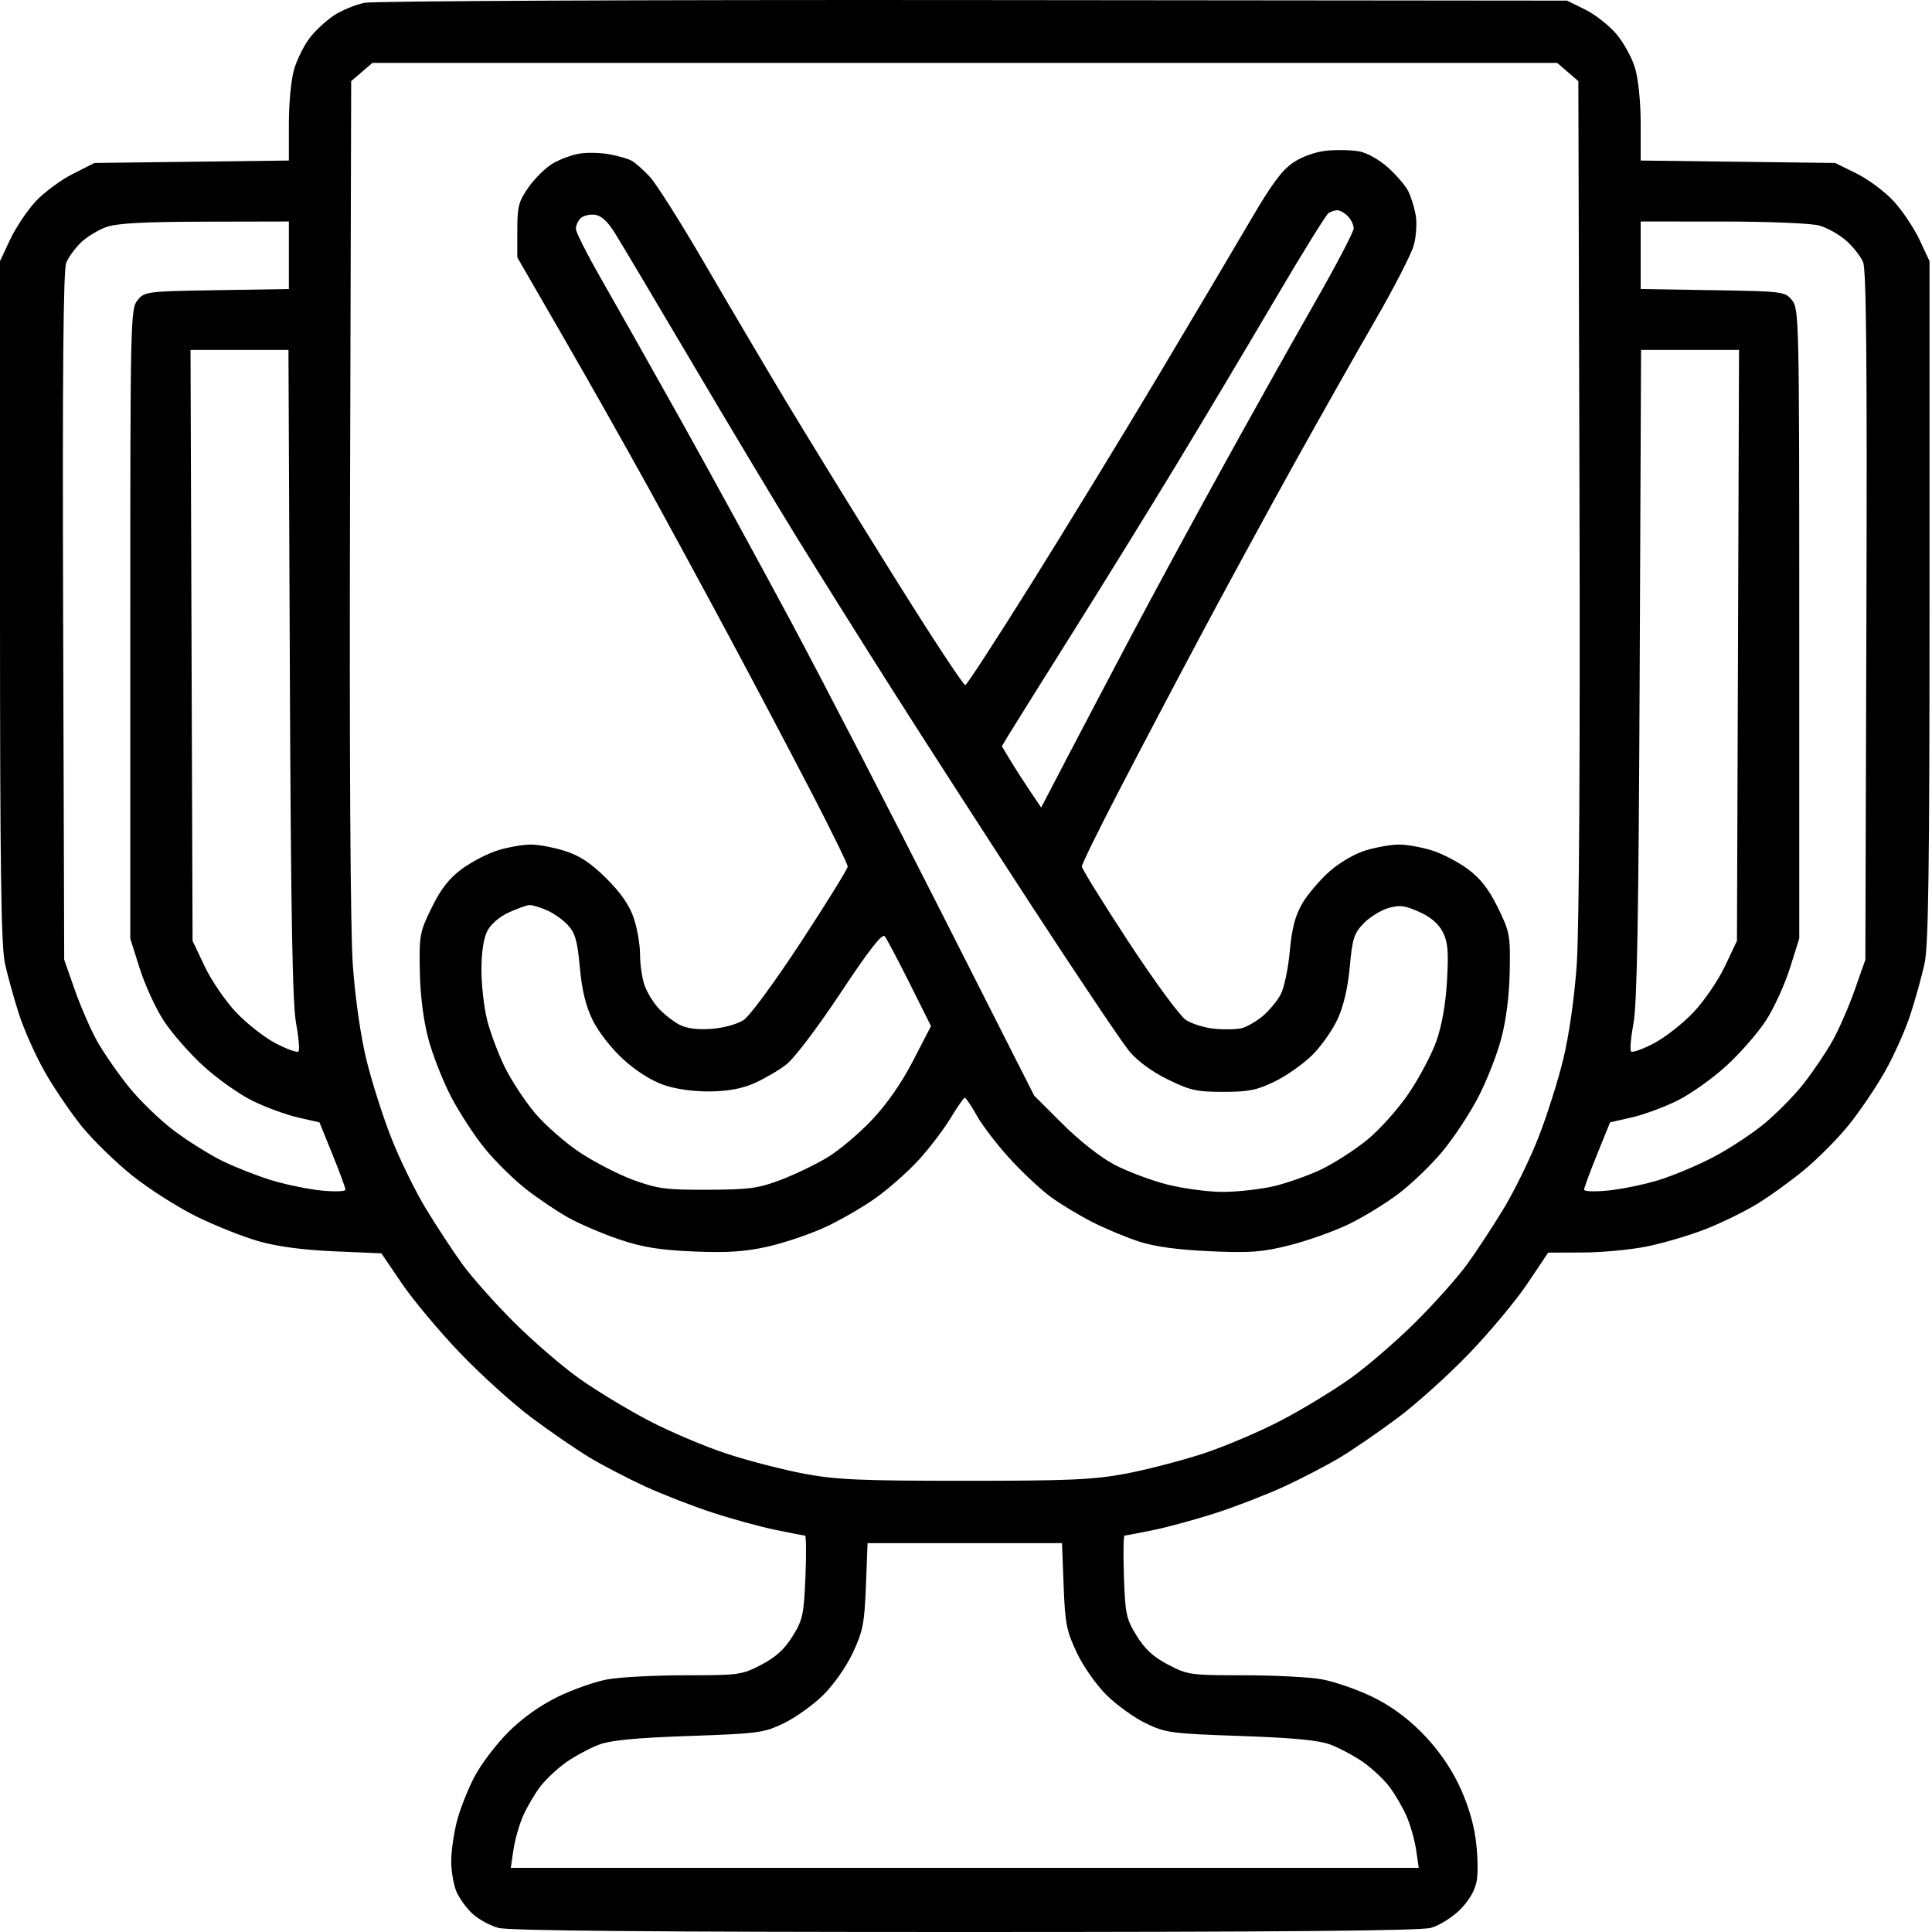 <?xml version="1.0" encoding="UTF-8"?> <svg xmlns="http://www.w3.org/2000/svg" width="65" height="65" viewBox="0 0 65 65" fill="none"> <path fill-rule="evenodd" clip-rule="evenodd" d="M12.27 0.094C11.962 0.155 11.495 0.347 11.232 0.521C10.97 0.694 10.603 1.036 10.417 1.28C10.231 1.524 9.997 1.993 9.898 2.322C9.796 2.661 9.719 3.456 9.719 4.16V5.401L6.447 5.442L3.176 5.483L2.44 5.856C2.036 6.061 1.473 6.479 1.19 6.786C0.907 7.093 0.524 7.669 0.338 8.065L0 8.786V20.22C0 29.192 0.036 31.818 0.167 32.416C0.259 32.835 0.474 33.61 0.645 34.138C0.817 34.665 1.208 35.538 1.515 36.076C1.822 36.614 2.378 37.432 2.751 37.894C3.125 38.356 3.887 39.1 4.446 39.548C5.005 39.996 5.977 40.616 6.606 40.926C7.235 41.235 8.178 41.611 8.702 41.76C9.337 41.94 10.186 42.053 11.243 42.099L12.831 42.167L13.515 43.174C13.892 43.728 14.771 44.781 15.47 45.512C16.169 46.244 17.261 47.231 17.898 47.706C18.535 48.181 19.41 48.781 19.843 49.041C20.276 49.3 21.105 49.732 21.685 50C22.265 50.268 23.283 50.665 23.947 50.882C24.611 51.1 25.572 51.364 26.083 51.47C26.594 51.576 27.045 51.662 27.084 51.662C27.123 51.662 27.13 52.288 27.098 53.053C27.046 54.318 27.007 54.498 26.667 55.048C26.398 55.484 26.103 55.752 25.614 56.008C24.96 56.349 24.864 56.363 23.066 56.363C22.039 56.363 20.86 56.424 20.445 56.499C20.03 56.573 19.272 56.84 18.76 57.09C18.168 57.38 17.565 57.81 17.103 58.272C16.704 58.672 16.196 59.339 15.974 59.755C15.752 60.172 15.483 60.848 15.376 61.259C15.269 61.67 15.181 62.282 15.181 62.618C15.181 62.955 15.26 63.415 15.356 63.64C15.452 63.865 15.695 64.201 15.896 64.386C16.097 64.572 16.49 64.786 16.769 64.862C17.122 64.958 21.919 65 32.459 65C43.145 65 47.789 64.959 48.145 64.86C48.423 64.782 48.861 64.508 49.119 64.251C49.425 63.945 49.621 63.608 49.682 63.28C49.734 63.004 49.716 62.358 49.643 61.845C49.556 61.238 49.347 60.586 49.047 59.978C48.747 59.371 48.316 58.774 47.816 58.274C47.304 57.762 46.743 57.36 46.137 57.071C45.636 56.832 44.887 56.575 44.472 56.499C44.058 56.424 42.878 56.363 41.851 56.363C40.053 56.363 39.958 56.349 39.303 56.008C38.809 55.75 38.52 55.484 38.242 55.035C37.891 54.467 37.857 54.308 37.813 53.04C37.787 52.282 37.797 51.662 37.835 51.662C37.873 51.662 38.323 51.576 38.834 51.47C39.345 51.364 40.306 51.1 40.97 50.882C41.634 50.665 42.652 50.268 43.232 50C43.812 49.732 44.641 49.3 45.074 49.041C45.507 48.781 46.378 48.184 47.009 47.713C47.641 47.243 48.727 46.266 49.423 45.542C50.119 44.819 51.003 43.758 51.388 43.185L52.086 42.143L53.267 42.139C53.916 42.136 54.888 42.043 55.426 41.932C55.965 41.822 56.834 41.565 57.358 41.362C57.882 41.159 58.665 40.778 59.098 40.516C59.531 40.253 60.256 39.73 60.709 39.354C61.163 38.978 61.829 38.307 62.189 37.862C62.55 37.418 63.096 36.614 63.402 36.076C63.709 35.538 64.1 34.665 64.272 34.138C64.443 33.61 64.658 32.835 64.75 32.416C64.881 31.818 64.917 29.192 64.917 20.22V8.786L64.579 8.065C64.393 7.669 64.001 7.084 63.708 6.766C63.415 6.448 62.852 6.029 62.458 5.836L61.741 5.483L58.47 5.442L55.199 5.401V4.163C55.199 3.441 55.12 2.662 55.011 2.293C54.908 1.945 54.622 1.426 54.376 1.138C54.129 0.85 53.656 0.481 53.325 0.318L52.721 0.021L32.776 0.002C21.792 -0.009 12.579 0.033 12.27 0.094ZM52.746 2.423L53.102 2.73L53.14 16.683C53.164 25.461 53.129 31.32 53.046 32.479C52.967 33.58 52.786 34.85 52.594 35.635C52.419 36.358 52.044 37.541 51.761 38.263C51.479 38.986 50.95 40.067 50.587 40.666C50.224 41.265 49.669 42.109 49.355 42.542C49.04 42.975 48.264 43.846 47.628 44.478C46.993 45.111 46.01 45.96 45.443 46.366C44.877 46.772 43.819 47.415 43.093 47.794C42.367 48.173 41.178 48.677 40.45 48.914C39.723 49.151 38.556 49.452 37.858 49.583C36.782 49.784 35.954 49.82 32.459 49.82C28.963 49.82 28.135 49.784 27.059 49.583C26.361 49.452 25.194 49.151 24.467 48.914C23.739 48.677 22.55 48.173 21.824 47.794C21.098 47.415 20.038 46.772 19.47 46.366C18.901 45.96 17.918 45.11 17.285 44.478C16.652 43.846 15.877 42.974 15.562 42.541C15.248 42.109 14.693 41.265 14.33 40.666C13.967 40.067 13.438 38.986 13.156 38.263C12.873 37.541 12.498 36.358 12.323 35.635C12.132 34.85 11.95 33.58 11.871 32.479C11.788 31.32 11.753 25.461 11.777 16.683L11.815 2.73L12.171 2.423L12.528 2.117H32.459H52.39L52.746 2.423ZM19.488 5.169C19.237 5.211 18.838 5.36 18.601 5.498C18.364 5.636 17.998 5.995 17.787 6.294C17.448 6.777 17.404 6.942 17.404 7.749V8.659L18.955 11.346C19.808 12.823 21.099 15.11 21.825 16.427C22.55 17.745 23.802 20.052 24.606 21.554C25.411 23.056 26.62 25.349 27.295 26.65C27.969 27.95 28.52 29.077 28.52 29.154C28.52 29.23 27.816 30.368 26.955 31.682C26.067 33.038 25.229 34.178 25.018 34.317C24.803 34.458 24.346 34.584 23.936 34.614C23.458 34.649 23.104 34.603 22.856 34.474C22.652 34.367 22.337 34.118 22.154 33.92C21.971 33.721 21.757 33.365 21.677 33.127C21.598 32.89 21.533 32.428 21.533 32.102C21.533 31.775 21.437 31.227 21.32 30.882C21.175 30.454 20.884 30.034 20.399 29.552C19.88 29.037 19.509 28.79 19.01 28.631C18.635 28.512 18.116 28.414 17.858 28.414C17.599 28.414 17.105 28.5 16.761 28.605C16.416 28.71 15.868 28.993 15.542 29.233C15.11 29.552 14.835 29.903 14.526 30.532C14.123 31.351 14.102 31.459 14.124 32.667C14.138 33.473 14.242 34.303 14.406 34.929C14.548 35.474 14.895 36.36 15.176 36.899C15.457 37.438 15.972 38.227 16.321 38.652C16.67 39.078 17.285 39.684 17.688 40C18.091 40.316 18.735 40.75 19.119 40.965C19.504 41.18 20.276 41.51 20.834 41.699C21.623 41.964 22.181 42.055 23.326 42.104C24.447 42.152 25.041 42.115 25.803 41.947C26.354 41.826 27.225 41.533 27.738 41.298C28.251 41.063 29.028 40.615 29.465 40.303C29.902 39.991 30.552 39.416 30.91 39.024C31.267 38.633 31.748 38.002 31.978 37.623C32.207 37.243 32.424 36.931 32.459 36.929C32.493 36.927 32.676 37.2 32.864 37.534C33.052 37.869 33.554 38.523 33.979 38.987C34.405 39.452 35.023 40.029 35.353 40.271C35.682 40.512 36.317 40.895 36.763 41.121C37.209 41.347 37.924 41.644 38.351 41.78C38.869 41.945 39.66 42.051 40.721 42.097C42.08 42.156 42.471 42.126 43.389 41.895C43.98 41.745 44.864 41.432 45.353 41.198C45.842 40.965 46.607 40.498 47.052 40.161C47.498 39.824 48.168 39.177 48.542 38.724C48.915 38.272 49.453 37.455 49.736 36.91C50.02 36.365 50.369 35.474 50.511 34.929C50.676 34.303 50.779 33.473 50.793 32.667C50.815 31.459 50.794 31.351 50.392 30.532C50.082 29.903 49.807 29.552 49.375 29.233C49.05 28.993 48.501 28.71 48.157 28.605C47.812 28.5 47.322 28.414 47.068 28.414C46.814 28.414 46.318 28.5 45.967 28.604C45.59 28.716 45.083 29.008 44.734 29.315C44.409 29.602 43.995 30.087 43.816 30.393C43.575 30.805 43.465 31.224 43.394 32C43.341 32.578 43.205 33.23 43.091 33.449C42.978 33.667 42.707 33.996 42.489 34.179C42.272 34.362 41.952 34.547 41.779 34.591C41.606 34.634 41.195 34.644 40.864 34.612C40.534 34.581 40.1 34.447 39.899 34.316C39.696 34.182 38.84 33.017 37.965 31.683C37.103 30.366 36.397 29.227 36.397 29.152C36.397 29.076 36.948 27.95 37.623 26.65C38.297 25.349 39.534 22.999 40.372 21.427C41.209 19.855 42.609 17.282 43.481 15.71C44.354 14.138 45.598 11.935 46.246 10.814C46.895 9.694 47.49 8.535 47.569 8.24C47.649 7.944 47.675 7.489 47.628 7.228C47.581 6.967 47.468 6.607 47.377 6.427C47.286 6.247 46.983 5.893 46.703 5.64C46.414 5.379 45.995 5.143 45.735 5.094C45.482 5.047 44.994 5.035 44.65 5.068C44.269 5.104 43.829 5.258 43.52 5.462C43.14 5.714 42.791 6.181 42.105 7.355C41.604 8.212 40.205 10.571 38.996 12.598C37.786 14.624 35.848 17.797 34.689 19.648C33.53 21.5 32.535 23.031 32.478 23.05C32.421 23.069 31.312 21.383 30.015 19.302C28.717 17.222 27.089 14.576 26.397 13.423C25.706 12.271 24.491 10.212 23.698 8.85C22.905 7.487 22.079 6.182 21.863 5.949C21.647 5.716 21.37 5.472 21.249 5.406C21.128 5.34 20.785 5.242 20.487 5.188C20.189 5.135 19.74 5.126 19.488 5.169ZM45.344 7.271C45.454 7.381 45.543 7.567 45.543 7.684C45.543 7.801 44.938 8.955 44.198 10.247C43.459 11.54 42.066 14.027 41.104 15.774C40.141 17.52 38.778 20.036 38.075 21.363C37.373 22.691 36.4 24.54 35.913 25.473L35.029 27.169L34.656 26.616C34.451 26.312 34.153 25.849 33.995 25.586L33.706 25.107L33.953 24.696C34.089 24.47 35.028 22.97 36.038 21.363C37.049 19.756 38.639 17.184 39.571 15.646C40.503 14.109 42.004 11.594 42.907 10.057C43.81 8.521 44.616 7.221 44.697 7.169C44.778 7.118 44.912 7.074 44.995 7.073C45.077 7.072 45.234 7.161 45.344 7.271ZM20.683 7.834C20.879 8.148 22.053 10.12 23.291 12.216C24.529 14.313 26.105 16.942 26.794 18.06C27.483 19.178 28.917 21.465 29.98 23.142C31.044 24.819 33.182 28.134 34.731 30.51C36.281 32.886 37.747 35.069 37.989 35.361C38.265 35.695 38.747 36.05 39.284 36.314C40.037 36.685 40.261 36.735 41.158 36.734C42.014 36.734 42.292 36.677 42.897 36.381C43.292 36.187 43.859 35.787 44.155 35.492C44.451 35.198 44.833 34.655 45.003 34.285C45.204 33.848 45.346 33.237 45.411 32.532C45.497 31.586 45.555 31.402 45.871 31.072C46.069 30.865 46.44 30.633 46.694 30.556C47.083 30.44 47.25 30.459 47.739 30.675C48.127 30.847 48.392 31.071 48.536 31.349C48.711 31.688 48.739 31.993 48.684 32.98C48.641 33.759 48.514 34.487 48.331 35.012C48.174 35.462 47.751 36.261 47.392 36.789C47.026 37.328 46.407 38.018 45.983 38.361C45.566 38.697 44.878 39.139 44.453 39.343C44.027 39.547 43.313 39.8 42.865 39.906C42.417 40.011 41.645 40.099 41.149 40.1C40.654 40.101 39.807 39.989 39.267 39.851C38.728 39.713 37.932 39.414 37.5 39.188C37.034 38.944 36.324 38.387 35.754 37.819L34.794 36.862L31.673 30.701C29.957 27.312 27.685 22.92 26.625 20.94C25.565 18.961 23.877 15.873 22.874 14.08C21.871 12.287 20.673 10.162 20.212 9.358C19.752 8.555 19.375 7.809 19.374 7.7C19.374 7.592 19.445 7.432 19.531 7.345C19.618 7.258 19.833 7.204 20.008 7.225C20.227 7.25 20.437 7.44 20.683 7.834ZM9.719 8.588V9.724L7.293 9.763C4.92 9.802 4.863 9.809 4.626 10.103C4.391 10.392 4.383 10.759 4.383 20.99V31.577L4.699 32.578C4.873 33.129 5.234 33.918 5.502 34.331C5.769 34.745 6.37 35.433 6.836 35.859C7.302 36.286 8.047 36.814 8.491 37.033C8.936 37.252 9.625 37.505 10.024 37.596L10.748 37.76L11.184 38.836C11.424 39.427 11.621 39.962 11.622 40.024C11.623 40.087 11.26 40.099 10.801 40.053C10.349 40.006 9.591 39.849 9.118 39.703C8.645 39.557 7.912 39.269 7.489 39.063C7.067 38.857 6.335 38.4 5.863 38.046C5.391 37.693 4.7 37.024 4.328 36.561C3.956 36.098 3.477 35.404 3.263 35.02C3.049 34.636 2.713 33.864 2.517 33.305L2.16 32.289L2.124 20.732C2.099 12.521 2.129 9.077 2.229 8.837C2.306 8.651 2.53 8.345 2.726 8.156C2.923 7.968 3.305 7.735 3.575 7.639C3.933 7.511 4.826 7.462 6.892 7.458L9.719 7.452V8.588ZM61.205 7.587C61.469 7.66 61.876 7.888 62.11 8.094C62.344 8.299 62.602 8.627 62.682 8.821C62.79 9.082 62.819 12.218 62.793 20.732L62.758 32.289L62.4 33.305C62.204 33.864 61.867 34.636 61.652 35.02C61.437 35.404 61.002 36.048 60.687 36.451C60.371 36.854 59.764 37.469 59.339 37.819C58.913 38.168 58.136 38.675 57.612 38.947C57.088 39.219 56.272 39.56 55.799 39.705C55.326 39.85 54.569 40.006 54.116 40.053C53.658 40.099 53.294 40.087 53.295 40.024C53.296 39.962 53.494 39.427 53.733 38.836L54.17 37.76L54.894 37.596C55.292 37.505 55.981 37.252 56.426 37.033C56.87 36.814 57.615 36.286 58.081 35.859C58.547 35.433 59.148 34.745 59.415 34.331C59.683 33.918 60.044 33.129 60.218 32.578L60.534 31.577V20.99C60.534 10.759 60.526 10.392 60.292 10.103C60.054 9.809 59.997 9.802 57.624 9.763L55.199 9.724V8.588V7.452L57.962 7.453C59.498 7.454 60.938 7.513 61.205 7.587ZM9.752 22.666C9.787 30.786 9.84 33.78 9.961 34.426C10.05 34.903 10.085 35.331 10.04 35.376C9.995 35.422 9.65 35.297 9.274 35.101C8.898 34.904 8.298 34.434 7.941 34.057C7.584 33.679 7.109 32.984 6.886 32.512L6.479 31.654L6.444 21.713L6.41 11.772H8.057H9.705L9.752 22.666ZM58.473 21.713L58.438 31.654L58.032 32.512C57.808 32.984 57.333 33.679 56.976 34.057C56.619 34.434 56.02 34.904 55.644 35.101C55.267 35.297 54.922 35.422 54.877 35.376C54.832 35.331 54.868 34.903 54.957 34.426C55.078 33.78 55.13 30.786 55.165 22.666L55.212 11.772H56.86H58.508L58.473 21.713ZM18.393 30.621C18.618 30.717 18.938 30.943 19.105 31.124C19.352 31.392 19.427 31.654 19.508 32.548C19.578 33.318 19.707 33.845 19.941 34.324C20.132 34.714 20.57 35.275 20.966 35.637C21.393 36.028 21.913 36.357 22.326 36.5C22.741 36.643 23.331 36.726 23.885 36.72C24.494 36.713 24.965 36.627 25.375 36.445C25.705 36.299 26.186 36.019 26.444 35.822C26.716 35.615 27.488 34.599 28.279 33.407C29.245 31.95 29.68 31.394 29.767 31.502C29.834 31.585 30.212 32.299 30.606 33.087L31.322 34.522L30.721 35.685C30.334 36.434 29.84 37.145 29.333 37.681C28.9 38.139 28.225 38.707 27.833 38.943C27.441 39.179 26.735 39.518 26.264 39.697C25.517 39.98 25.205 40.022 23.82 40.028C22.416 40.034 22.127 39.996 21.32 39.703C20.819 39.521 20.001 39.1 19.502 38.769C19.004 38.437 18.319 37.833 17.98 37.426C17.641 37.019 17.189 36.325 16.974 35.885C16.76 35.444 16.497 34.743 16.391 34.326C16.285 33.91 16.198 33.15 16.198 32.637C16.198 32.039 16.269 31.566 16.396 31.32C16.516 31.089 16.808 30.838 17.127 30.694C17.419 30.561 17.732 30.451 17.821 30.449C17.911 30.448 18.168 30.525 18.393 30.621ZM35.785 53.35C35.833 54.623 35.883 54.876 36.229 55.605C36.449 56.071 36.884 56.689 37.233 57.033C37.571 57.367 38.165 57.793 38.552 57.98C39.215 58.3 39.398 58.324 41.733 58.405C43.502 58.466 44.364 58.548 44.751 58.692C45.049 58.803 45.539 59.063 45.841 59.27C46.142 59.478 46.545 59.853 46.737 60.103C46.928 60.354 47.19 60.801 47.32 61.097C47.449 61.393 47.595 61.906 47.644 62.238L47.732 62.842H32.459H17.185L17.273 62.238C17.322 61.906 17.468 61.393 17.597 61.097C17.727 60.801 17.989 60.354 18.18 60.103C18.372 59.853 18.775 59.478 19.076 59.27C19.378 59.063 19.868 58.803 20.166 58.692C20.553 58.548 21.415 58.466 23.185 58.405C25.523 58.324 25.702 58.3 26.37 57.977C26.76 57.789 27.355 57.364 27.693 57.031C28.048 56.682 28.47 56.08 28.693 55.605C29.033 54.88 29.084 54.617 29.133 53.35L29.188 51.916H32.459H35.73L35.785 53.35Z" fill="black"></path> </svg> 